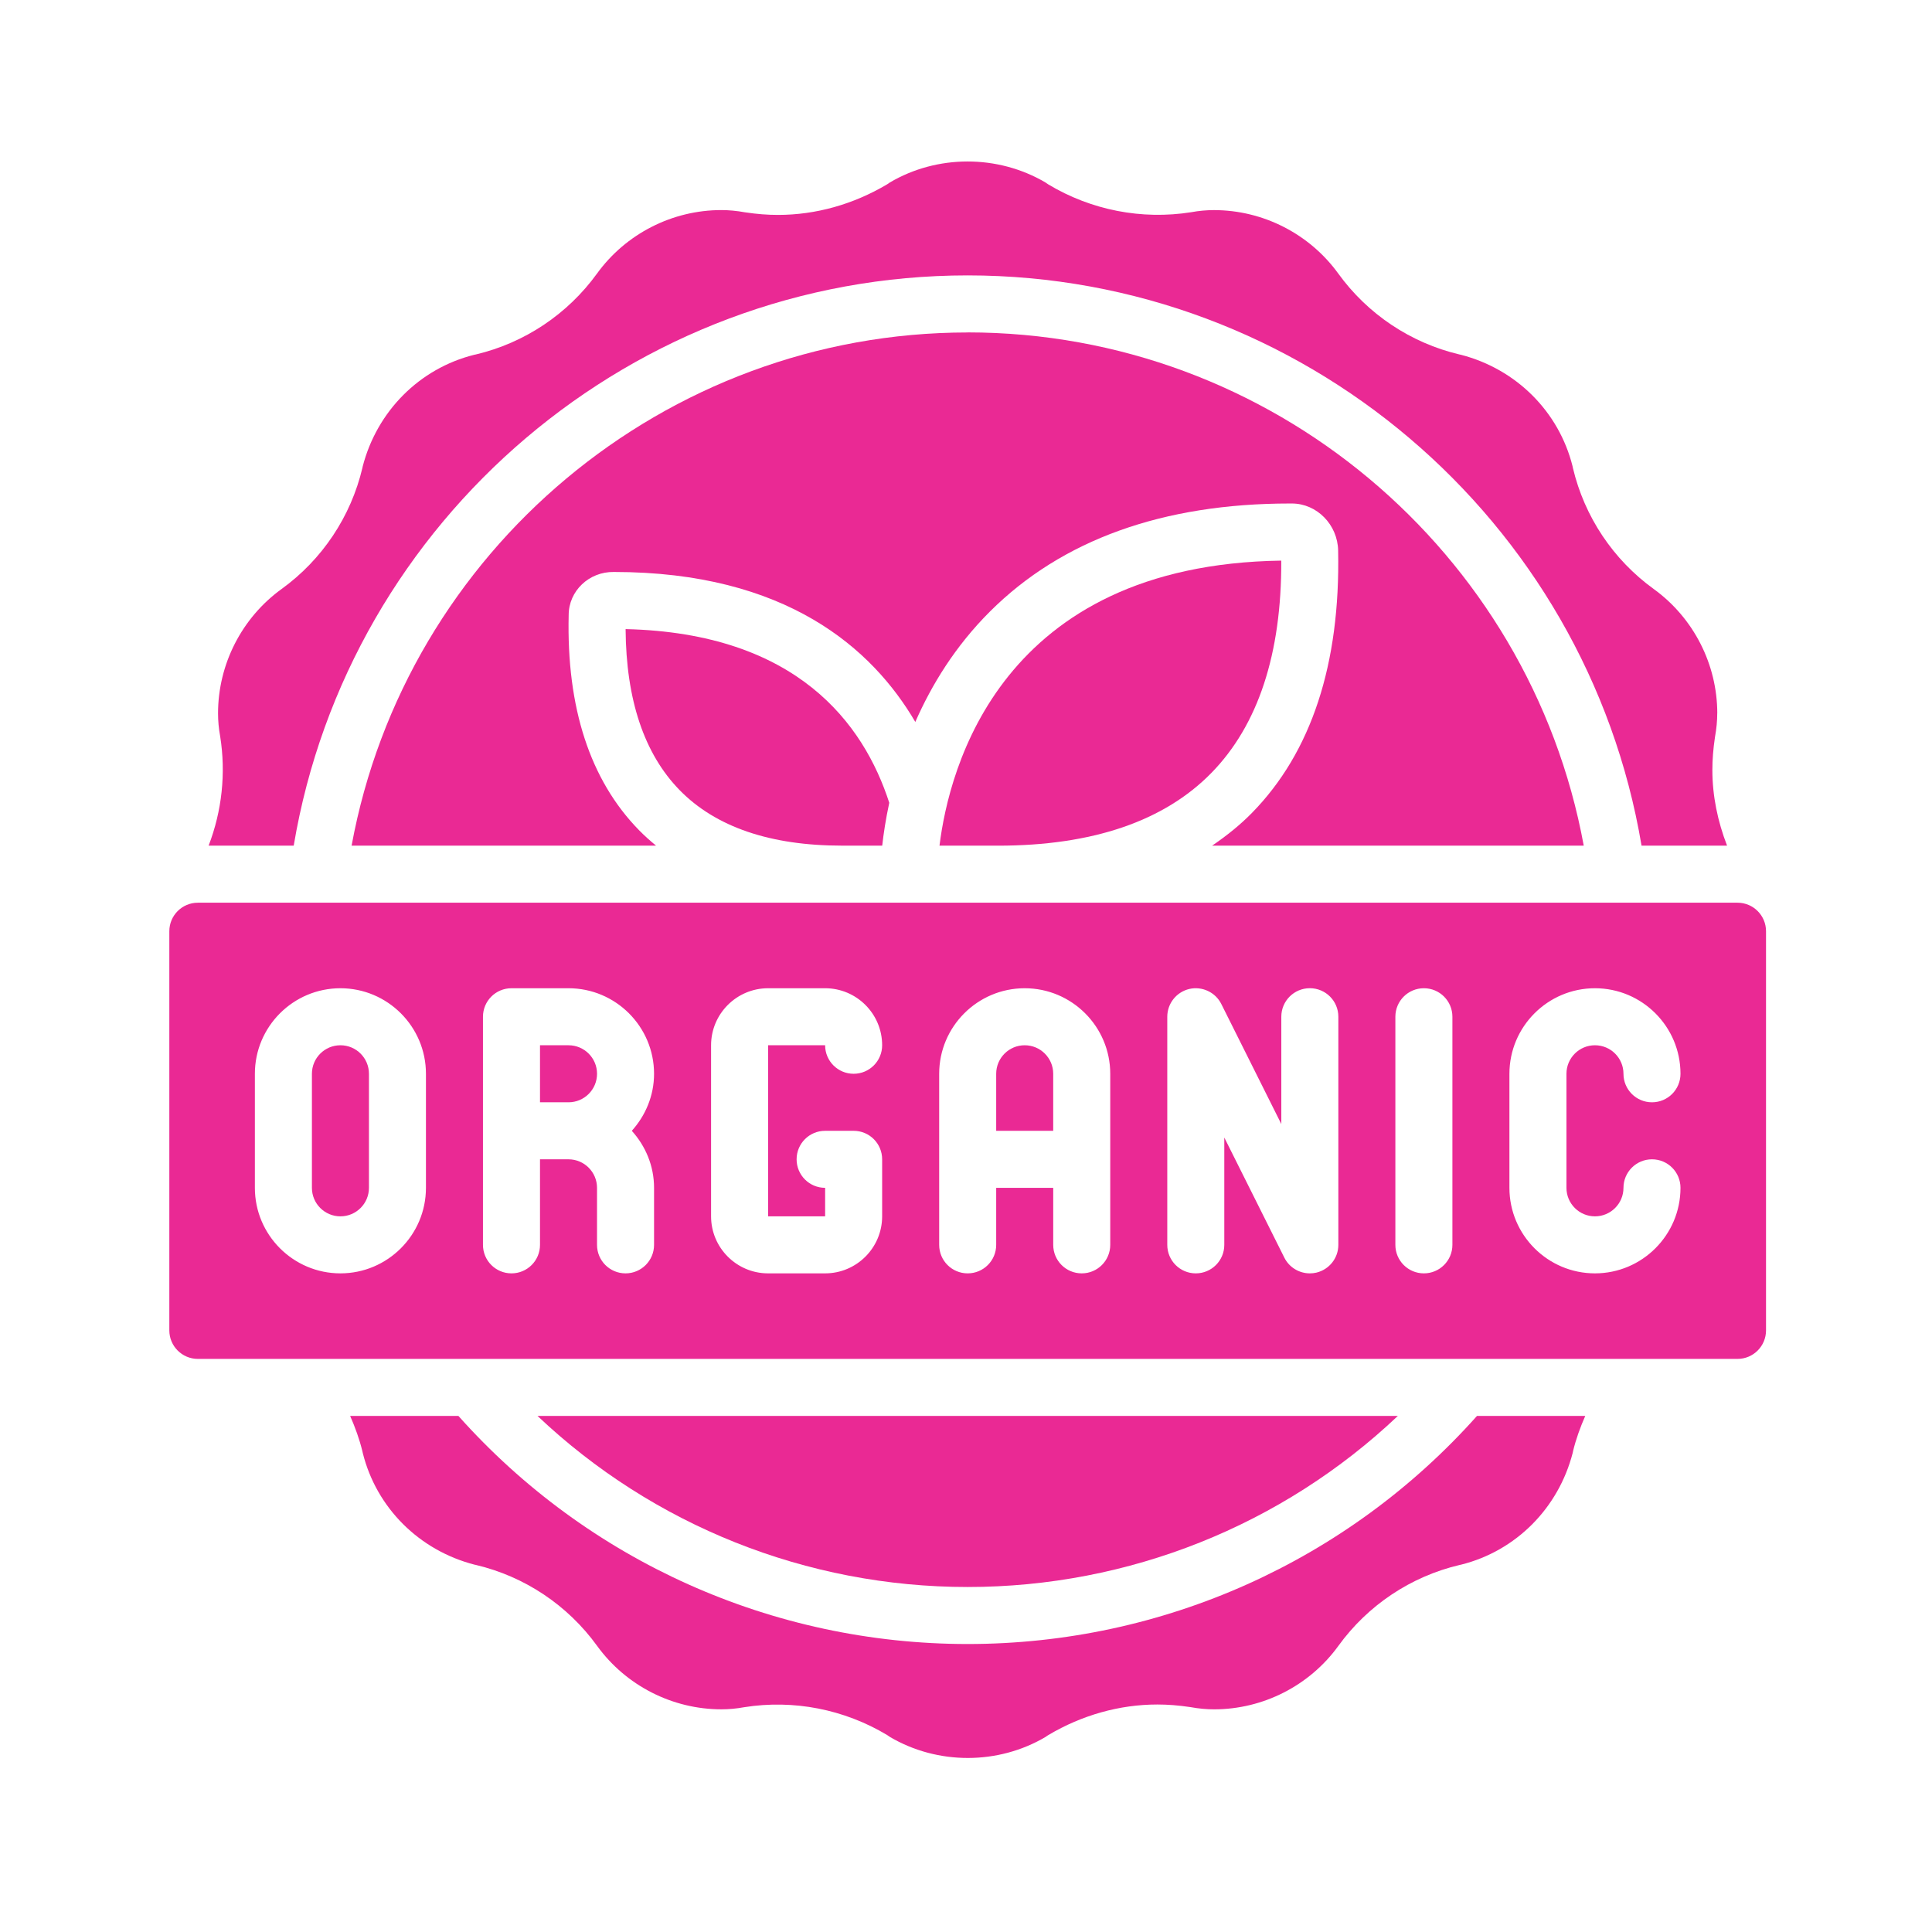 <svg xmlns="http://www.w3.org/2000/svg" width="121" height="121" viewBox="0 0 121 121" fill="none"><path d="M98.514 90.904C98.699 90.136 98.969 89.395 99.283 88.679H92.503C84.403 97.763 72.833 102.964 60.606 102.964C48.38 102.964 36.81 97.763 28.71 88.679H21.93C22.244 89.396 22.514 90.136 22.699 90.904C22.71 90.941 22.717 90.977 22.724 91.014C23.581 94.434 26.249 97.096 29.715 97.993C29.746 97.998 29.774 98.005 29.803 98.011C32.856 98.732 35.553 100.532 37.396 103.079C39.199 105.568 42.11 107.054 45.18 107.054C45.644 107.054 46.126 107.011 46.612 106.921C49.701 106.43 52.873 107.05 55.564 108.666C55.626 108.704 55.685 108.745 55.744 108.789C58.726 110.541 62.519 110.539 65.494 108.777C65.549 108.734 65.606 108.693 65.662 108.663C67.767 107.413 70.126 106.752 72.485 106.752C73.139 106.752 73.792 106.802 74.546 106.914C75.09 107.013 75.573 107.055 76.037 107.055C79.108 107.055 82.019 105.57 83.823 103.079C85.664 100.534 88.36 98.734 91.414 98.013C91.448 98.005 91.481 97.998 91.517 97.991C94.937 97.134 97.599 94.464 98.496 90.998C98.503 90.966 98.508 90.934 98.517 90.904H98.514Z" fill="#EA2994"></path><path d="M87.546 88.679H33.664C40.898 95.529 50.509 99.393 60.605 99.393C70.702 99.393 80.312 95.529 87.546 88.679Z" fill="#EA2994"></path><path d="M21.321 65.464C20.335 65.464 19.535 66.264 19.535 67.25V74.393C19.535 75.379 20.335 76.179 21.321 76.179C22.307 76.179 23.107 75.379 23.107 74.393V67.25C23.107 66.264 22.307 65.464 21.321 65.464Z" fill="#EA2994"></path><path d="M110.605 83.322V58.322C110.605 57.336 109.805 56.536 108.82 56.536H12.391C11.405 56.536 10.605 57.336 10.605 58.322V83.322C10.605 84.307 11.405 85.107 12.391 85.107H108.82C109.805 85.107 110.605 84.307 110.605 83.322ZM26.677 74.393C26.677 77.347 24.273 79.75 21.32 79.75C18.366 79.75 15.963 77.347 15.963 74.393V67.25C15.963 64.296 18.366 61.893 21.32 61.893C24.273 61.893 26.677 64.296 26.677 67.25V74.393ZM40.963 74.393V77.964C40.963 78.952 40.164 79.75 39.177 79.75C38.189 79.75 37.391 78.952 37.391 77.964V74.393C37.391 73.407 36.591 72.607 35.605 72.607H33.82V77.964C33.82 78.952 33.022 79.75 32.034 79.75C31.047 79.75 30.248 78.952 30.248 77.964V63.679C30.248 62.691 31.047 61.893 32.034 61.893H35.605C38.559 61.893 40.963 64.296 40.963 67.25C40.963 68.627 40.425 69.871 39.57 70.822C40.427 71.772 40.963 73.016 40.963 74.393ZM51.677 76.179V74.393C50.689 74.393 49.891 73.595 49.891 72.607C49.891 71.62 50.689 70.822 51.677 70.822H53.463C54.45 70.822 55.248 71.62 55.248 72.607V76.179C55.248 78.148 53.647 79.75 51.677 79.75H48.105C46.136 79.75 44.534 78.148 44.534 76.179V65.464C44.534 63.495 46.136 61.893 48.105 61.893H51.677C53.647 61.893 55.248 63.495 55.248 65.464C55.248 66.452 54.45 67.25 53.463 67.25C52.475 67.25 51.677 66.452 51.677 65.464H48.105V76.179H51.677ZM69.534 77.964C69.534 78.952 68.736 79.75 67.748 79.75C66.761 79.75 65.963 78.952 65.963 77.964V74.393H62.391V77.964C62.391 78.952 61.593 79.75 60.605 79.75C59.618 79.75 58.82 78.952 58.82 77.964V67.25C58.82 64.296 61.223 61.893 64.177 61.893C67.13 61.893 69.534 64.296 69.534 67.25V77.964ZM83.82 77.964C83.82 78.793 83.25 79.511 82.443 79.704C82.307 79.736 82.17 79.75 82.034 79.75C81.37 79.75 80.743 79.379 80.436 78.763L76.677 71.243V77.964C76.677 78.952 75.879 79.75 74.891 79.75C73.904 79.75 73.106 78.952 73.106 77.964V63.679C73.106 62.85 73.675 62.132 74.482 61.939C75.281 61.754 76.118 62.136 76.489 62.879L80.248 70.398V63.677C80.248 62.689 81.046 61.891 82.034 61.891C83.022 61.891 83.82 62.689 83.82 63.677V77.964ZM90.963 77.964C90.963 78.952 90.164 79.75 89.177 79.75C88.189 79.75 87.391 78.952 87.391 77.964V63.679C87.391 62.691 88.189 61.893 89.177 61.893C90.164 61.893 90.963 62.691 90.963 63.679V77.964ZM99.891 76.179C100.877 76.179 101.677 75.379 101.677 74.393C101.677 73.407 102.475 72.607 103.463 72.607C104.45 72.607 105.248 73.405 105.248 74.393C105.248 77.347 102.845 79.75 99.891 79.75C96.938 79.75 94.534 77.347 94.534 74.393V67.25C94.534 64.296 96.938 61.893 99.891 61.893C102.845 61.893 105.248 64.296 105.248 67.25C105.248 68.238 104.45 69.036 103.463 69.036C102.475 69.036 101.677 68.238 101.677 67.25C101.677 66.263 100.877 65.464 99.891 65.464C98.906 65.464 98.106 66.264 98.106 67.25V74.393C98.106 75.379 98.906 76.179 99.891 76.179Z" fill="#EA2994"></path><path d="M64.176 65.464C63.191 65.464 62.391 66.264 62.391 67.25V70.822H65.962V67.25C65.962 66.264 65.162 65.464 64.176 65.464Z" fill="#EA2994"></path><path d="M35.606 65.464H33.82V69.036H35.606C36.592 69.036 37.392 68.236 37.392 67.25C37.392 66.264 36.592 65.464 35.606 65.464Z" fill="#EA2994"></path><path d="M107.552 44.678C107.552 41.607 106.066 38.696 103.575 36.892C101.029 35.051 99.231 32.355 98.509 29.302C98.502 29.267 98.495 29.234 98.488 29.198C97.631 25.778 94.963 23.116 91.497 22.219C91.466 22.214 91.438 22.207 91.409 22.201C88.356 21.48 85.659 19.68 83.816 17.134C82.013 14.644 79.102 13.159 76.032 13.159C75.568 13.159 75.086 13.201 74.6 13.291C71.511 13.78 68.34 13.164 65.649 11.546C65.586 11.509 65.527 11.467 65.468 11.423C62.488 9.675 58.695 9.675 55.718 11.435C55.663 11.478 55.606 11.519 55.55 11.55C53.445 12.8 51.086 13.46 48.727 13.46C48.074 13.46 47.42 13.41 46.666 13.298C46.122 13.2 45.64 13.157 45.175 13.157C42.104 13.157 39.193 14.643 37.39 17.134C35.548 19.678 32.852 21.478 29.799 22.2C29.765 22.207 29.731 22.214 29.695 22.221C26.275 23.078 23.613 25.748 22.716 29.212C22.711 29.242 22.704 29.271 22.698 29.3C21.977 32.353 20.179 35.05 17.631 36.892C15.141 38.696 13.656 41.607 13.656 44.676C13.656 45.141 13.698 45.623 13.788 46.109C14.158 48.43 13.9 50.791 13.066 52.962H18.395C21.834 32.502 39.679 17.248 60.602 17.248C81.525 17.248 99.37 32.502 102.809 52.962H108.165C107.574 51.435 107.245 49.835 107.245 48.23C107.245 47.577 107.295 46.923 107.407 46.169C107.506 45.625 107.549 45.142 107.549 44.678H107.552Z" fill="#EA2994"></path><path d="M58.84 52.964H62.502C68.408 52.964 72.902 51.434 75.863 48.413C78.795 45.42 80.268 40.946 80.245 35.111C62.661 35.37 59.433 48.143 58.84 52.964Z" fill="#EA2994"></path><path d="M60.605 20.822C41.629 20.822 25.414 34.509 22.02 52.964H41.089C40.714 52.656 40.352 52.332 40.012 51.984C36.957 48.855 35.478 44.325 35.616 38.522C35.616 37.011 36.889 35.8 38.443 35.822C49.245 35.822 54.636 40.622 57.325 45.216C58.341 42.902 59.821 40.473 62 38.3C66.502 33.809 72.825 31.534 80.789 31.534H80.916C82.478 31.539 83.777 32.861 83.807 34.482C83.948 41.588 82.132 47.113 78.411 50.909C77.657 51.679 76.812 52.35 75.916 52.961H99.189C95.794 34.505 79.58 20.818 60.603 20.818L60.605 20.822Z" fill="#EA2994"></path><path d="M39.181 39.401C39.212 43.835 40.347 47.214 42.567 49.487C44.821 51.792 48.24 52.962 52.735 52.962H55.253C55.333 52.237 55.471 51.316 55.694 50.278C54.09 45.318 49.912 39.65 39.18 39.4L39.181 39.401Z" fill="#EA2994"></path></svg>